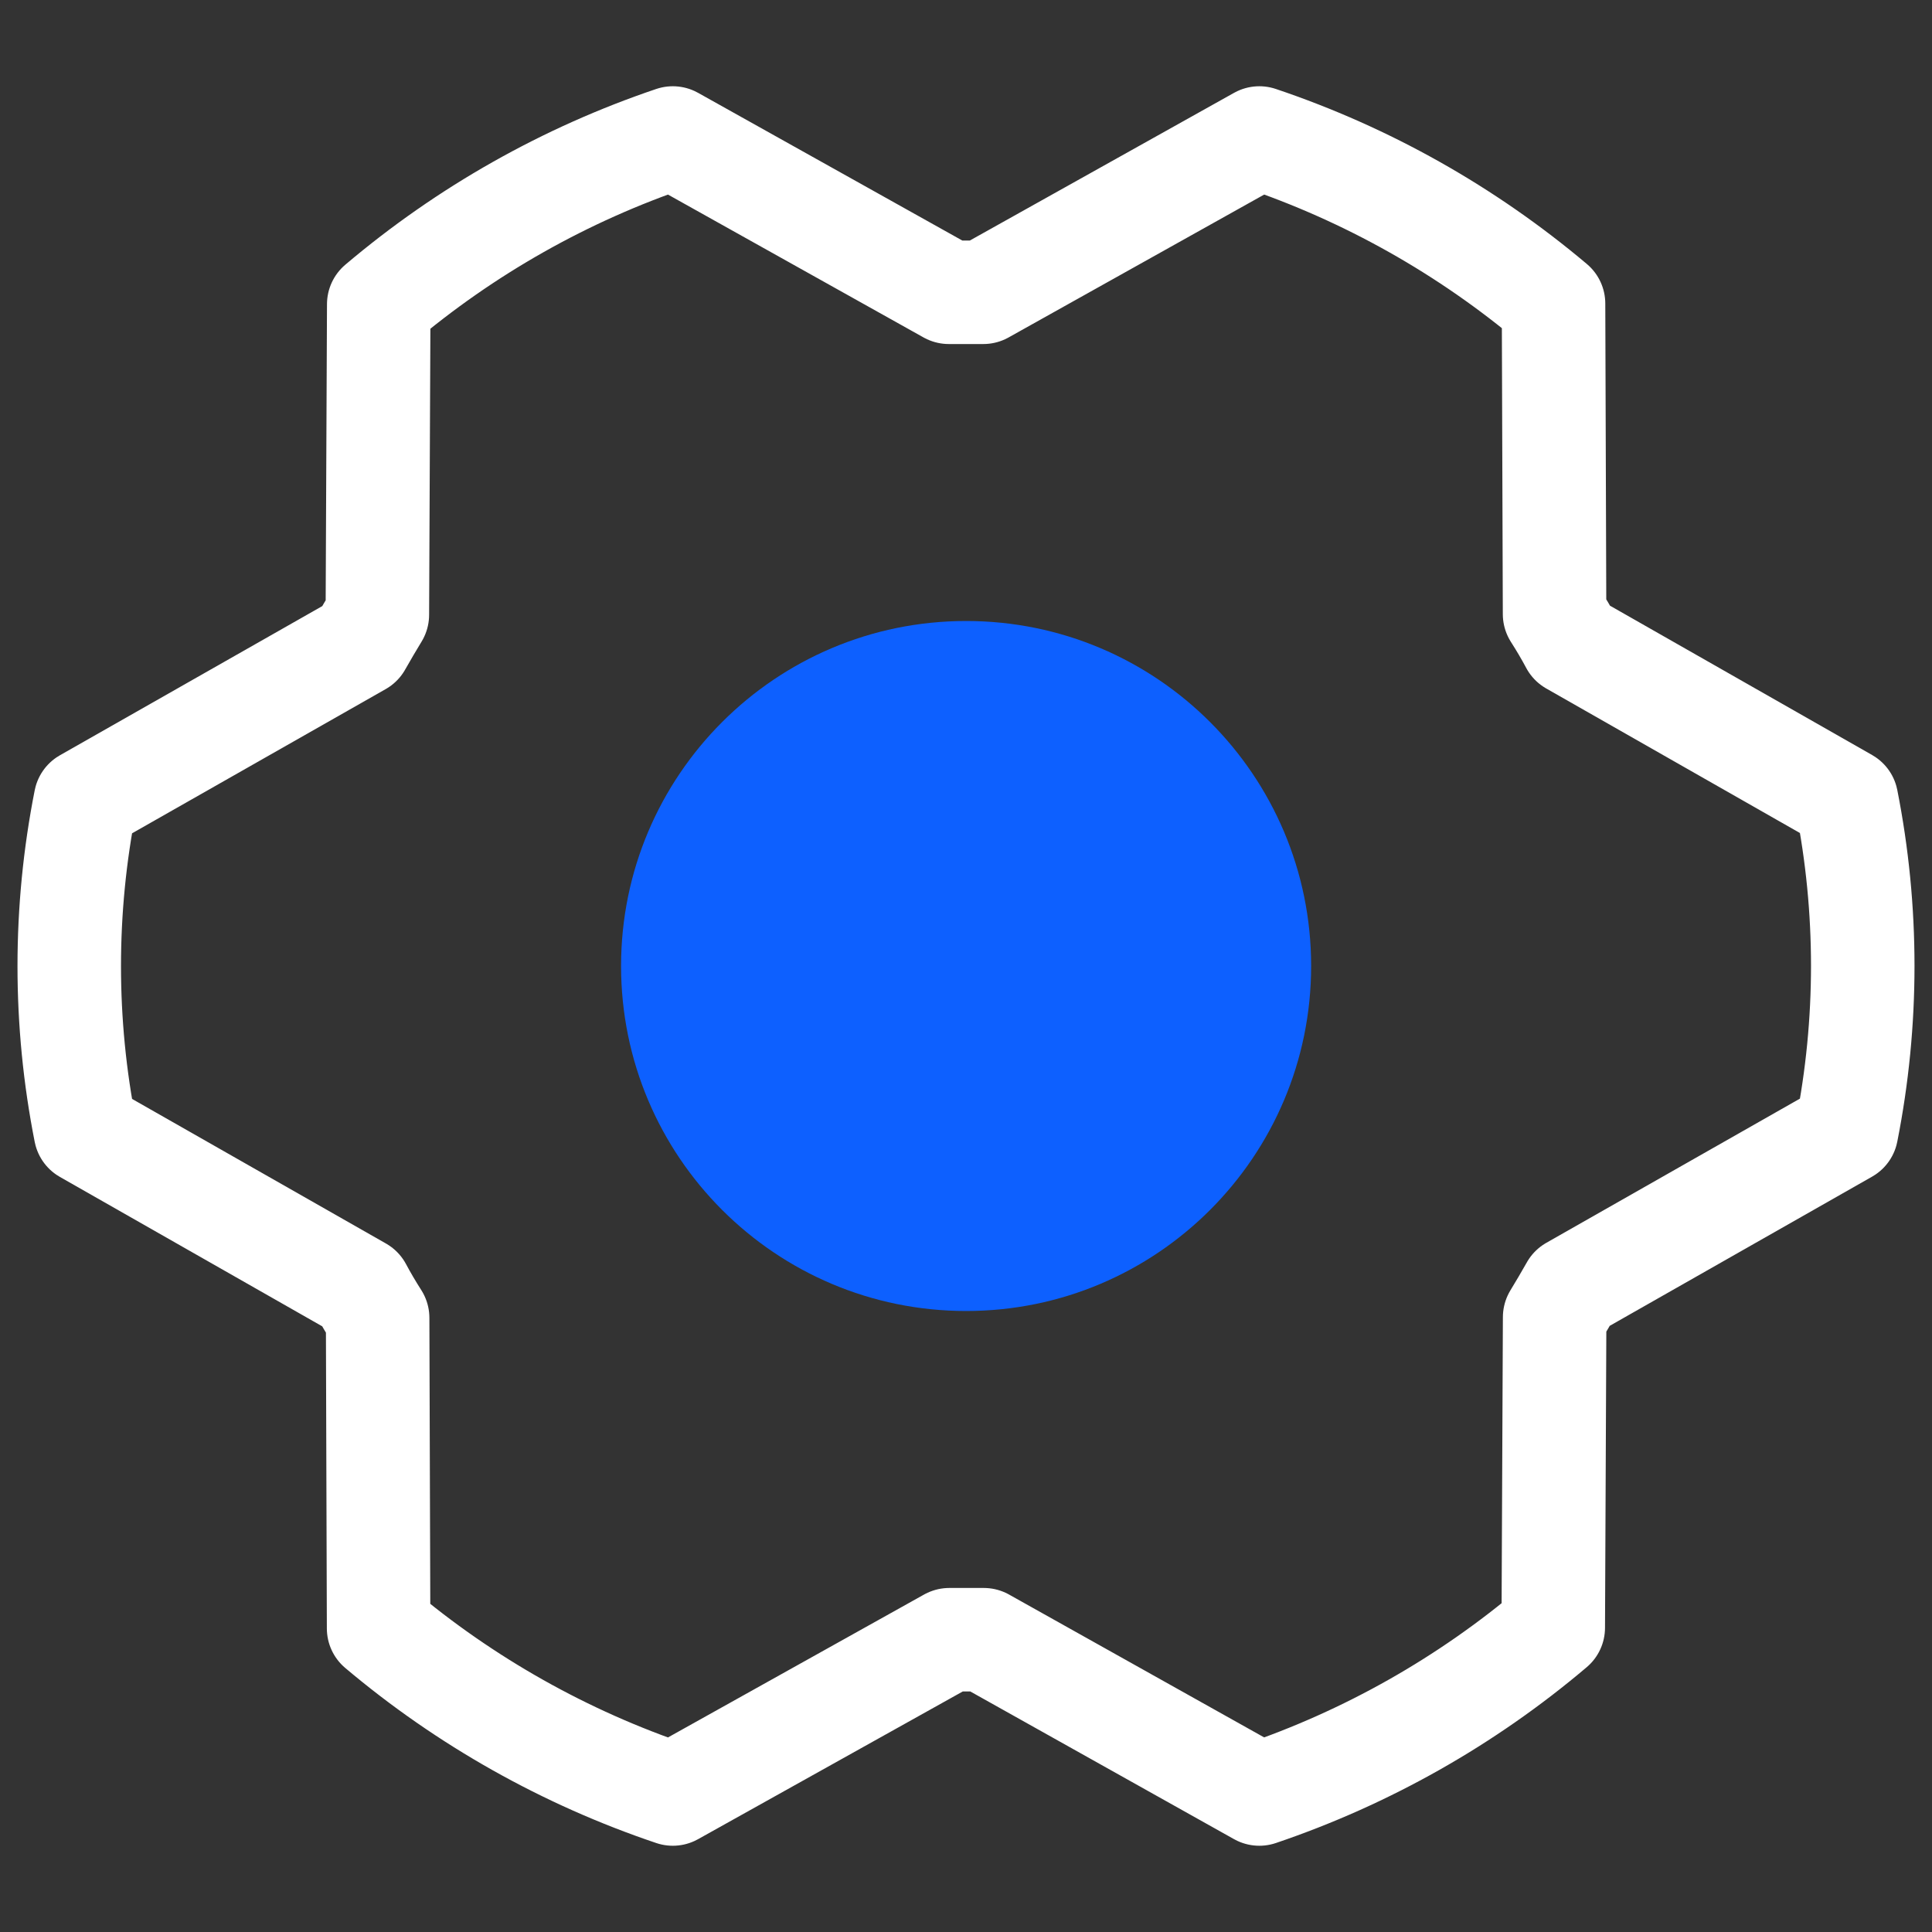 <svg width="28" height="28" viewBox="0 0 28 28" fill="none" xmlns="http://www.w3.org/2000/svg">
<rect x="0" y="0" width="28" height="28" fill="#333333" stroke="none"/>
<path d="M14.002 19C16.763 19 19.002 16.761 19.002 14C19.002 11.239 16.763 9 14.002 9C11.24 9 9.001 11.239 9.001 14C9.001 16.761 11.24 19 14.002 19Z" fill="#0D60FF"/>
<path d="M14.258 23.764C14.09 23.764 13.921 23.764 13.758 23.764L9.751 26C8.192 25.475 6.745 24.661 5.487 23.6L5.473 19.1C5.384 18.96 5.3 18.819 5.223 18.674L1.239 16.405C0.925 14.818 0.925 13.185 1.239 11.598L5.219 9.335C5.3 9.191 5.384 9.049 5.469 8.909L5.489 4.409C6.745 3.345 8.191 2.527 9.751 2L13.751 4.236C13.919 4.236 14.088 4.236 14.251 4.236L18.251 2C19.811 2.525 21.257 3.339 22.515 4.4L22.53 8.9C22.619 9.04 22.703 9.181 22.78 9.326L26.761 11.594C27.075 13.181 27.075 14.814 26.761 16.401L22.781 18.664C22.7 18.808 22.616 18.95 22.531 19.09L22.511 23.59C21.256 24.654 19.81 25.472 18.251 26L14.258 23.764Z" stroke="white" stroke-width="1.5" stroke-linecap="round" stroke-linejoin="round"/>
</svg>
